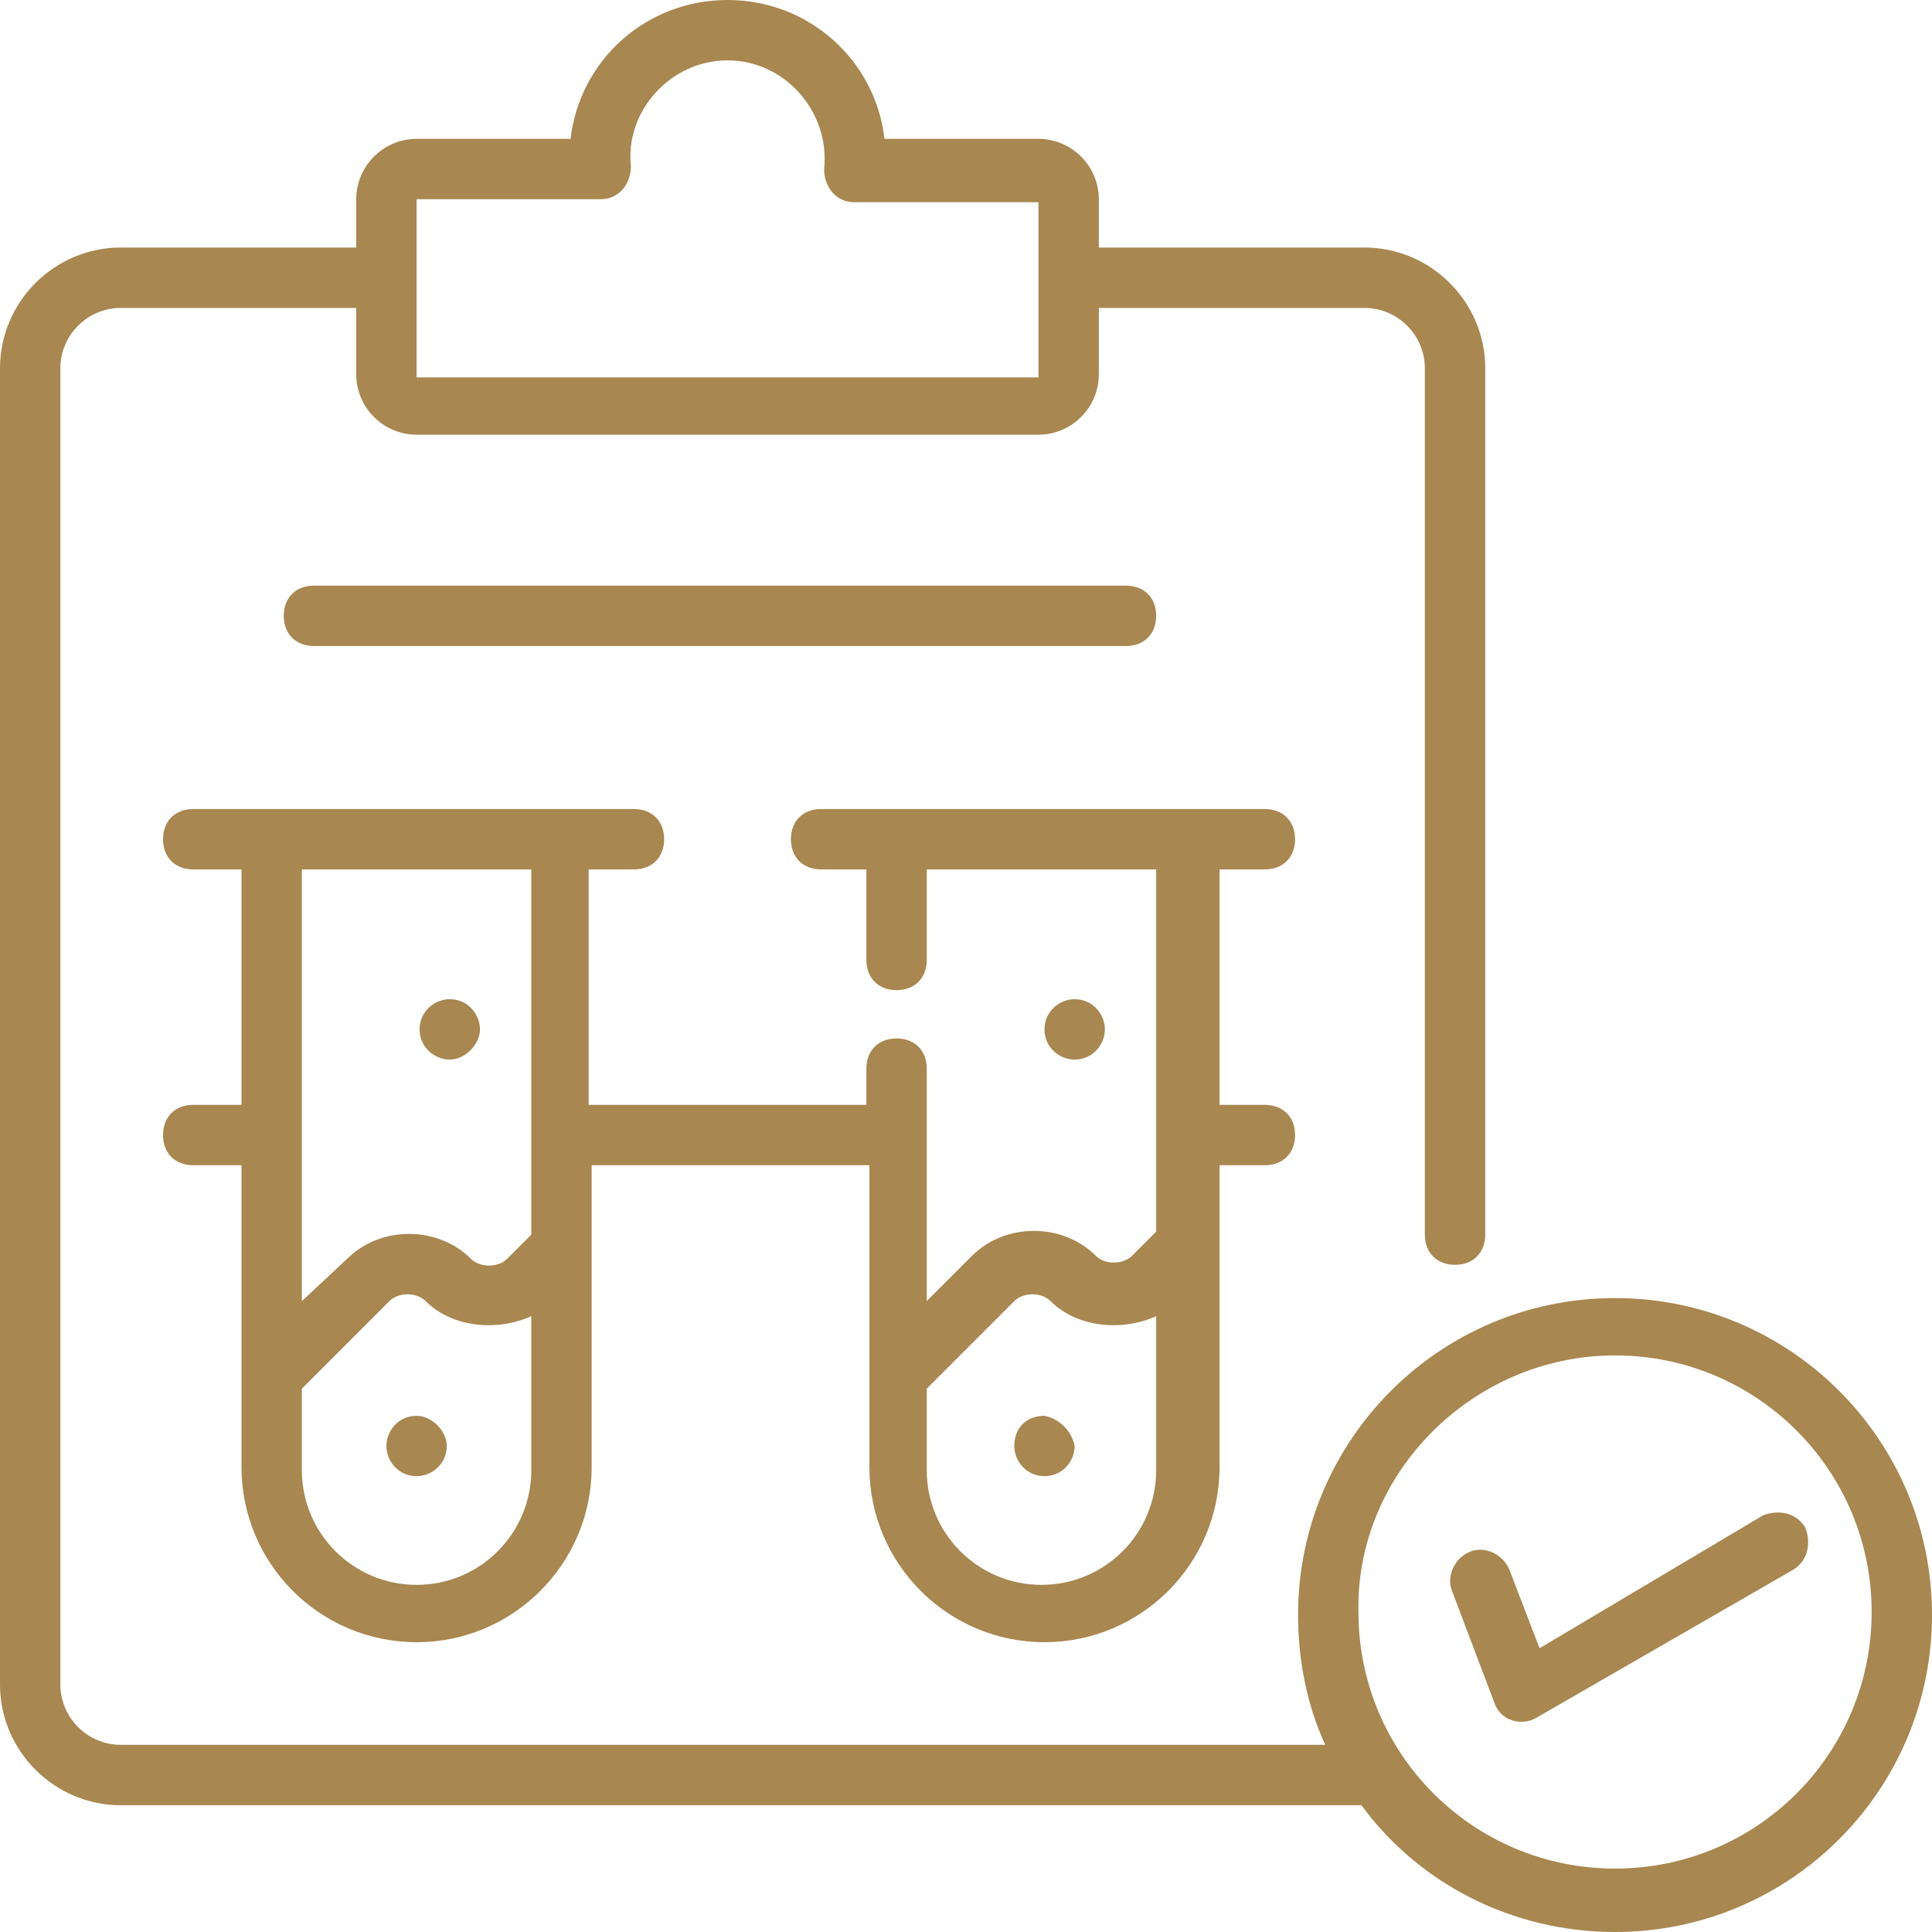 <svg width="50" height="50" viewBox="0 0 50 50" fill="none" xmlns="http://www.w3.org/2000/svg">
<g clip-path="url(#clip0_2097_2504)">
<path d="M3.125 46.719H35.234C36.719 48.75 39.141 50 41.797 50C46.328 50 50 46.328 50 41.797C50 37.266 46.328 33.594 41.797 33.594C37.266 33.594 33.594 37.266 33.594 41.797C33.594 42.969 33.828 44.141 34.297 45.156H3.125C2.266 45.156 1.562 44.453 1.562 43.594V9.531C1.562 8.672 2.266 7.969 3.125 7.969H9.219V9.688C9.219 10.547 9.922 11.25 10.781 11.25H26.875C27.734 11.25 28.438 10.547 28.438 9.688V7.969H35.312C36.172 7.969 36.875 8.672 36.875 9.531V31.953C36.875 32.422 37.188 32.734 37.656 32.734C38.125 32.734 38.438 32.422 38.438 31.953V9.531C38.438 7.812 37.031 6.406 35.312 6.406H28.438V5.156C28.438 4.297 27.734 3.594 26.875 3.594H22.891C22.656 1.562 20.938 0 18.828 0C16.719 0 15 1.562 14.766 3.594H10.781C9.922 3.594 9.219 4.297 9.219 5.156V6.406H3.125C1.406 6.406 0 7.812 0 9.531V43.594C0 45.312 1.406 46.719 3.125 46.719ZM41.797 35.078C45.469 35.078 48.438 38.047 48.438 41.719C48.438 45.391 45.469 48.359 41.797 48.359C38.125 48.359 35.156 45.391 35.156 41.719C35.078 38.125 38.125 35.078 41.797 35.078ZM10.781 5.156H15.547C16.016 5.156 16.328 4.766 16.328 4.297C16.172 2.891 17.344 1.562 18.828 1.562C20.312 1.562 21.484 2.891 21.328 4.375C21.328 4.844 21.641 5.234 22.109 5.234H26.875V9.766H10.781V5.156Z" fill="#A88750"/>
<path d="M29.141 16.719C29.609 16.719 29.922 16.406 29.922 15.938C29.922 15.469 29.609 15.156 29.141 15.156H8.125C7.656 15.156 7.344 15.469 7.344 15.938C7.344 16.406 7.656 16.719 8.125 16.719H29.141Z" fill="#A88750"/>
<path d="M11.641 27.422C12.031 27.422 12.422 27.031 12.422 26.641C12.422 26.25 12.109 25.859 11.641 25.859C11.25 25.859 10.859 26.172 10.859 26.641C10.859 27.109 11.25 27.422 11.641 27.422Z" fill="#A88750"/>
<path d="M10.781 36.641C10.312 36.641 10 37.031 10 37.422C10 37.812 10.312 38.203 10.781 38.203C11.172 38.203 11.562 37.891 11.562 37.422C11.562 37.031 11.172 36.641 10.781 36.641Z" fill="#A88750"/>
<path d="M32.734 22.5C33.203 22.5 33.516 22.188 33.516 21.719C33.516 21.25 33.203 20.938 32.734 20.938C29.297 20.938 24.688 20.938 21.25 20.938C20.781 20.938 20.469 21.25 20.469 21.719C20.469 22.188 20.781 22.5 21.25 22.5H22.422V24.844C22.422 25.312 22.734 25.625 23.203 25.625C23.672 25.625 23.984 25.312 23.984 24.844V22.5H29.922V31.875L29.297 32.5C29.062 32.734 28.594 32.734 28.359 32.5C27.5 31.641 26.016 31.641 25.156 32.5L23.984 33.672V27.656C23.984 27.188 23.672 26.875 23.203 26.875C22.734 26.875 22.422 27.188 22.422 27.656V28.594H15.234V22.5H16.406C16.875 22.5 17.188 22.188 17.188 21.719C17.188 21.25 16.875 20.938 16.406 20.938H5C4.531 20.938 4.219 21.25 4.219 21.719C4.219 22.188 4.531 22.5 5 22.5H6.25V28.594H5C4.531 28.594 4.219 28.906 4.219 29.375C4.219 29.844 4.531 30.156 5 30.156H6.25V37.969C6.25 40.469 8.281 42.5 10.781 42.5C13.281 42.5 15.312 40.469 15.312 37.969V30.156H22.5V37.969C22.5 40.469 24.531 42.5 27.031 42.5C29.531 42.5 31.562 40.469 31.562 37.969V30.156H32.734C33.203 30.156 33.516 29.844 33.516 29.375C33.516 28.906 33.203 28.594 32.734 28.594H31.562V22.5H32.734ZM13.75 38.047C13.75 39.688 12.422 41.016 10.781 41.016C9.141 41.016 7.812 39.688 7.812 38.047V35.938L10.078 33.672C10.312 33.438 10.781 33.438 11.016 33.672C11.719 34.375 12.891 34.453 13.75 34.062V38.047ZM13.75 31.953L13.125 32.578C12.891 32.812 12.422 32.812 12.188 32.578C11.328 31.719 9.844 31.719 8.984 32.578L7.812 33.672V22.5H13.75V31.953ZM29.922 38.047C29.922 39.688 28.594 41.016 26.953 41.016C25.312 41.016 23.984 39.688 23.984 38.047V35.938L26.25 33.672C26.484 33.438 26.953 33.438 27.188 33.672C27.891 34.375 29.062 34.453 29.922 34.062V38.047Z" fill="#A88750"/>
<path d="M28.594 26.641C28.594 26.25 28.281 25.859 27.812 25.859C27.422 25.859 27.031 26.172 27.031 26.641C27.031 27.109 27.422 27.422 27.812 27.422C28.281 27.422 28.594 27.031 28.594 26.641Z" fill="#A88750"/>
<path d="M27.031 36.641C26.562 36.641 26.25 36.953 26.25 37.422C26.25 37.812 26.562 38.203 27.031 38.203C27.5 38.203 27.812 37.812 27.812 37.422C27.734 37.031 27.422 36.719 27.031 36.641Z" fill="#A88750"/>
<path d="M38.672 44.062C38.828 44.531 39.375 44.688 39.766 44.453L46.406 40.625C46.797 40.391 46.875 39.922 46.719 39.531C46.484 39.141 46.016 39.062 45.625 39.219L39.844 42.656L39.063 40.625C38.906 40.234 38.438 40 38.047 40.156C37.656 40.312 37.422 40.781 37.578 41.172L38.672 44.062Z" fill="#A88750"/>
</g>
<defs>
<clipPath id="clip0_2097_2504">
<rect width="50" height="50" fill="white"/>
</clipPath>
</defs>
</svg>
